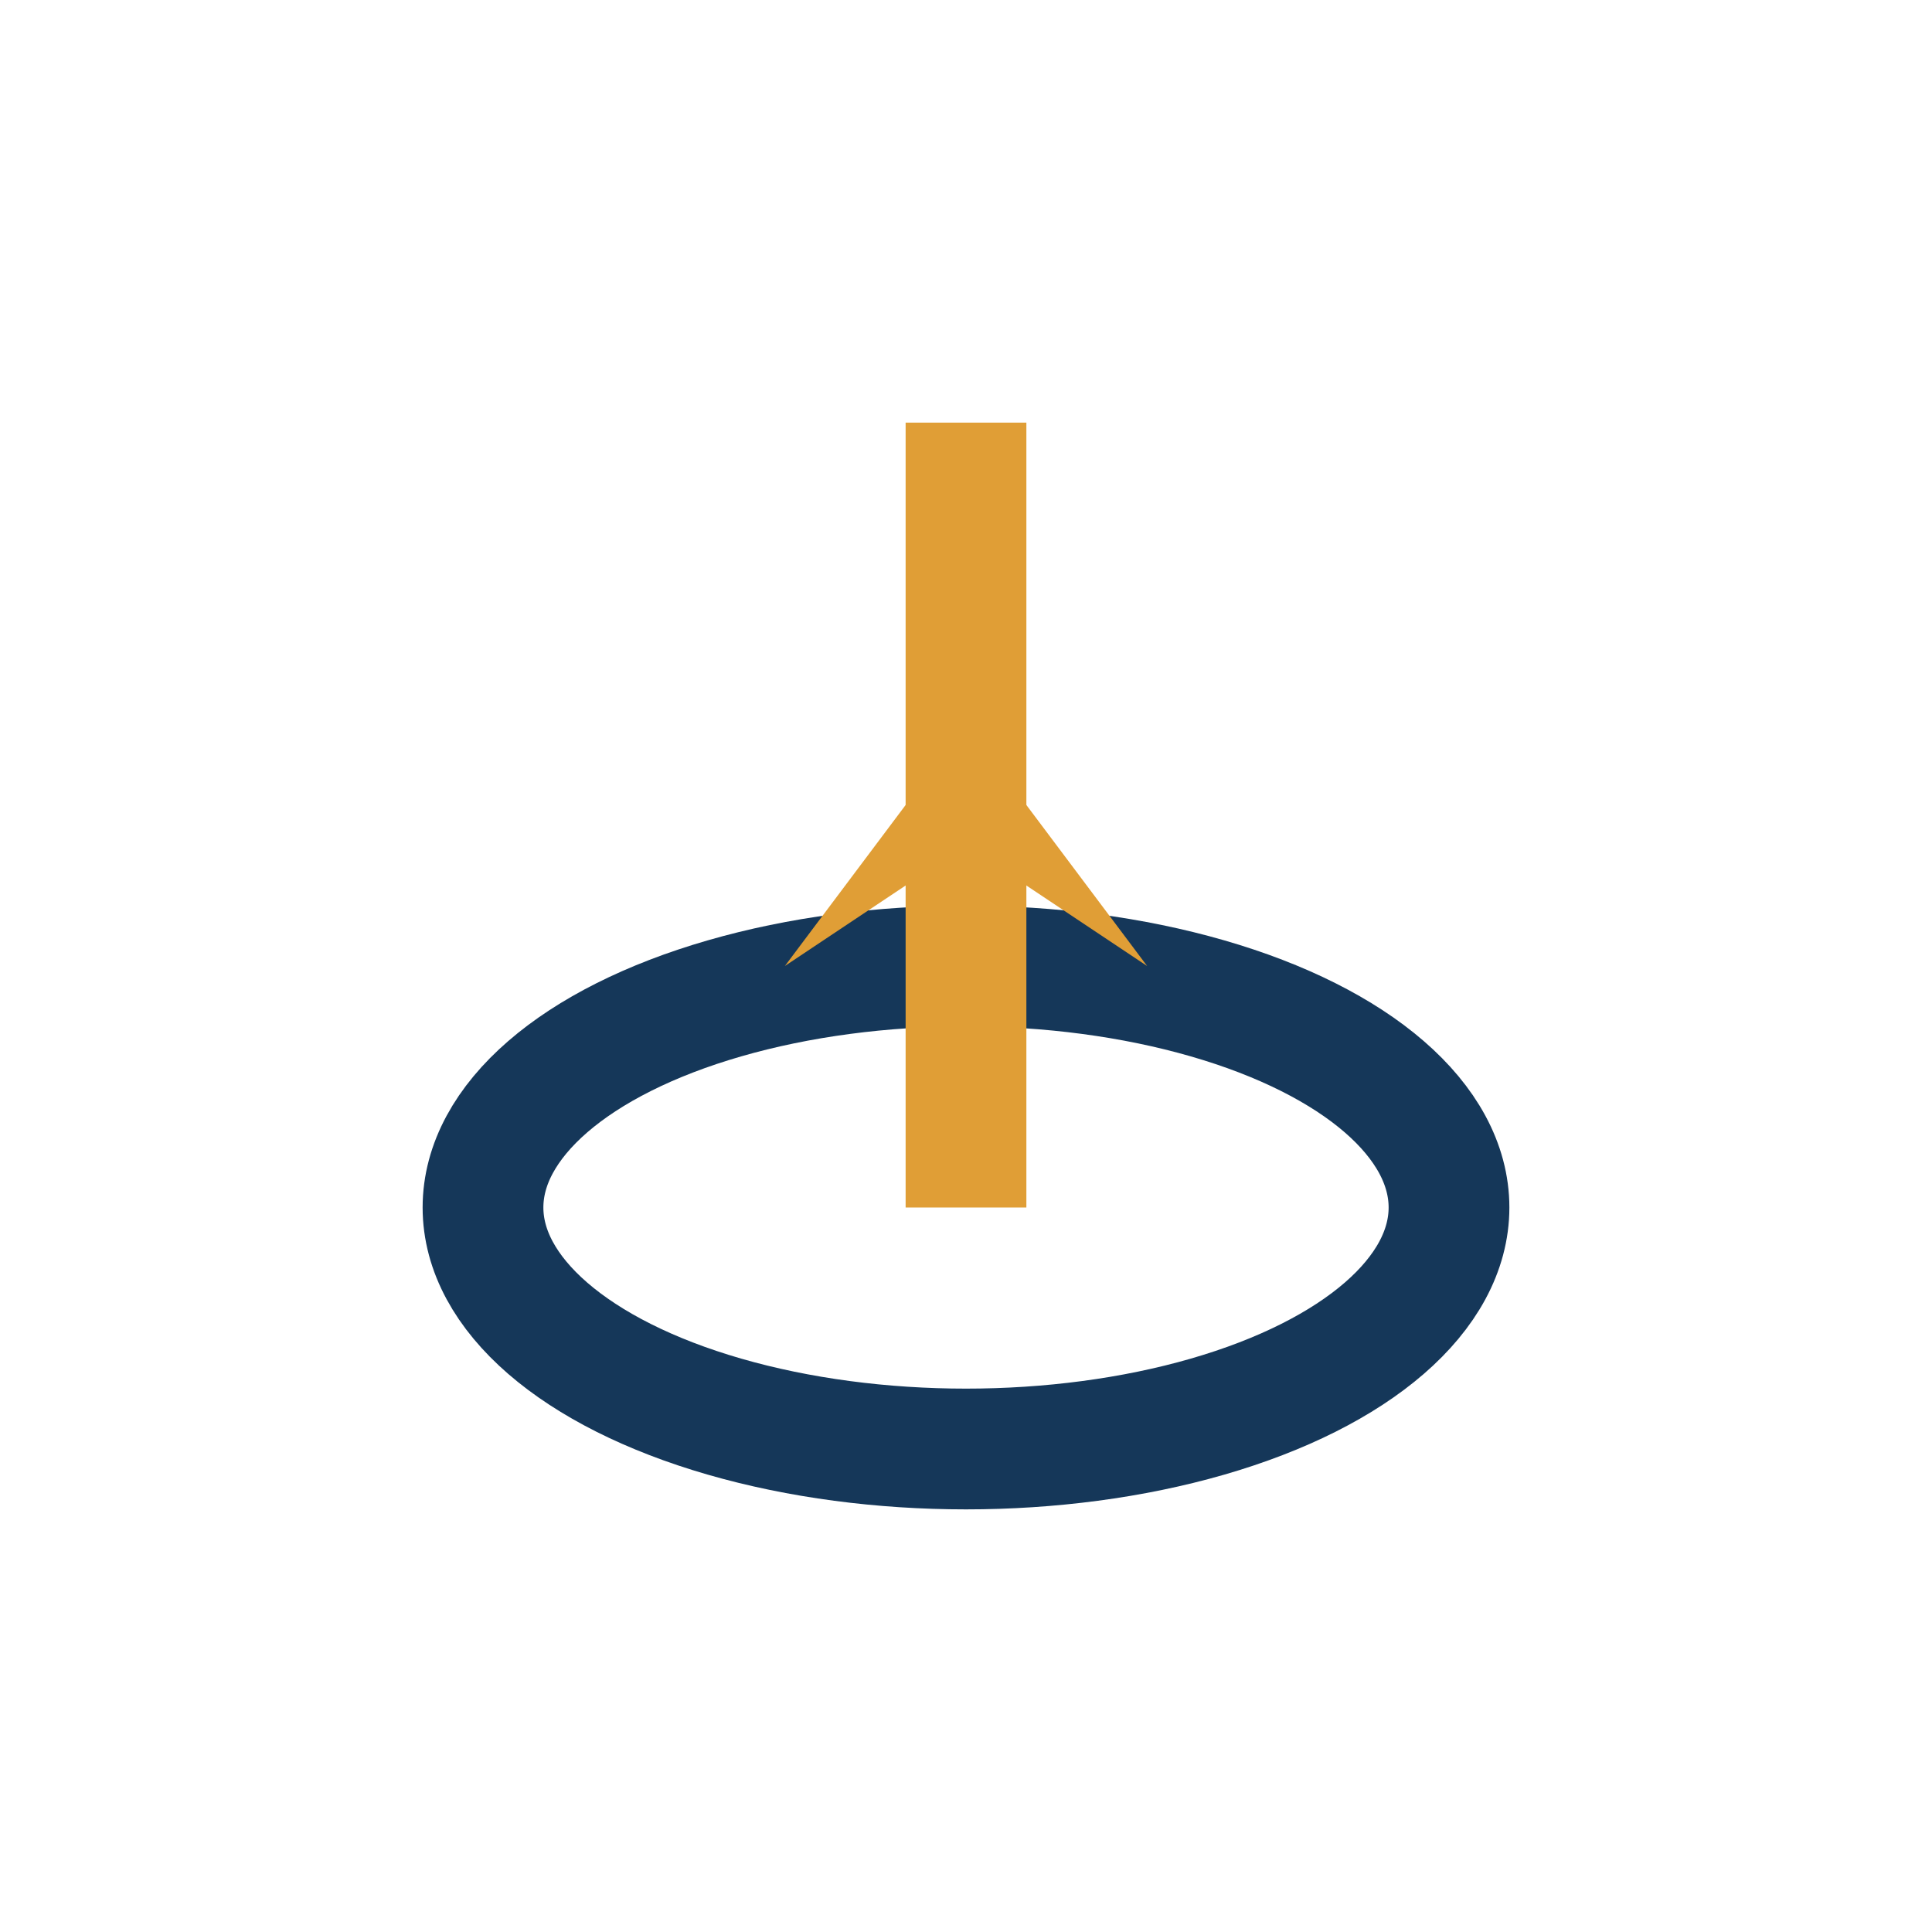 <?xml version="1.0" encoding="UTF-8"?>
<svg xmlns="http://www.w3.org/2000/svg" width="32" height="32" viewBox="0 0 32 32"><ellipse cx="16" cy="20" rx="8" ry="4" fill="none" stroke="#153759" stroke-width="2"/><path d="M16 20V7" stroke="#E09E36" stroke-width="2"/><path d="M16 12l-3 4 3-2 3 2-3-4z" fill="#E09E36"/></svg>